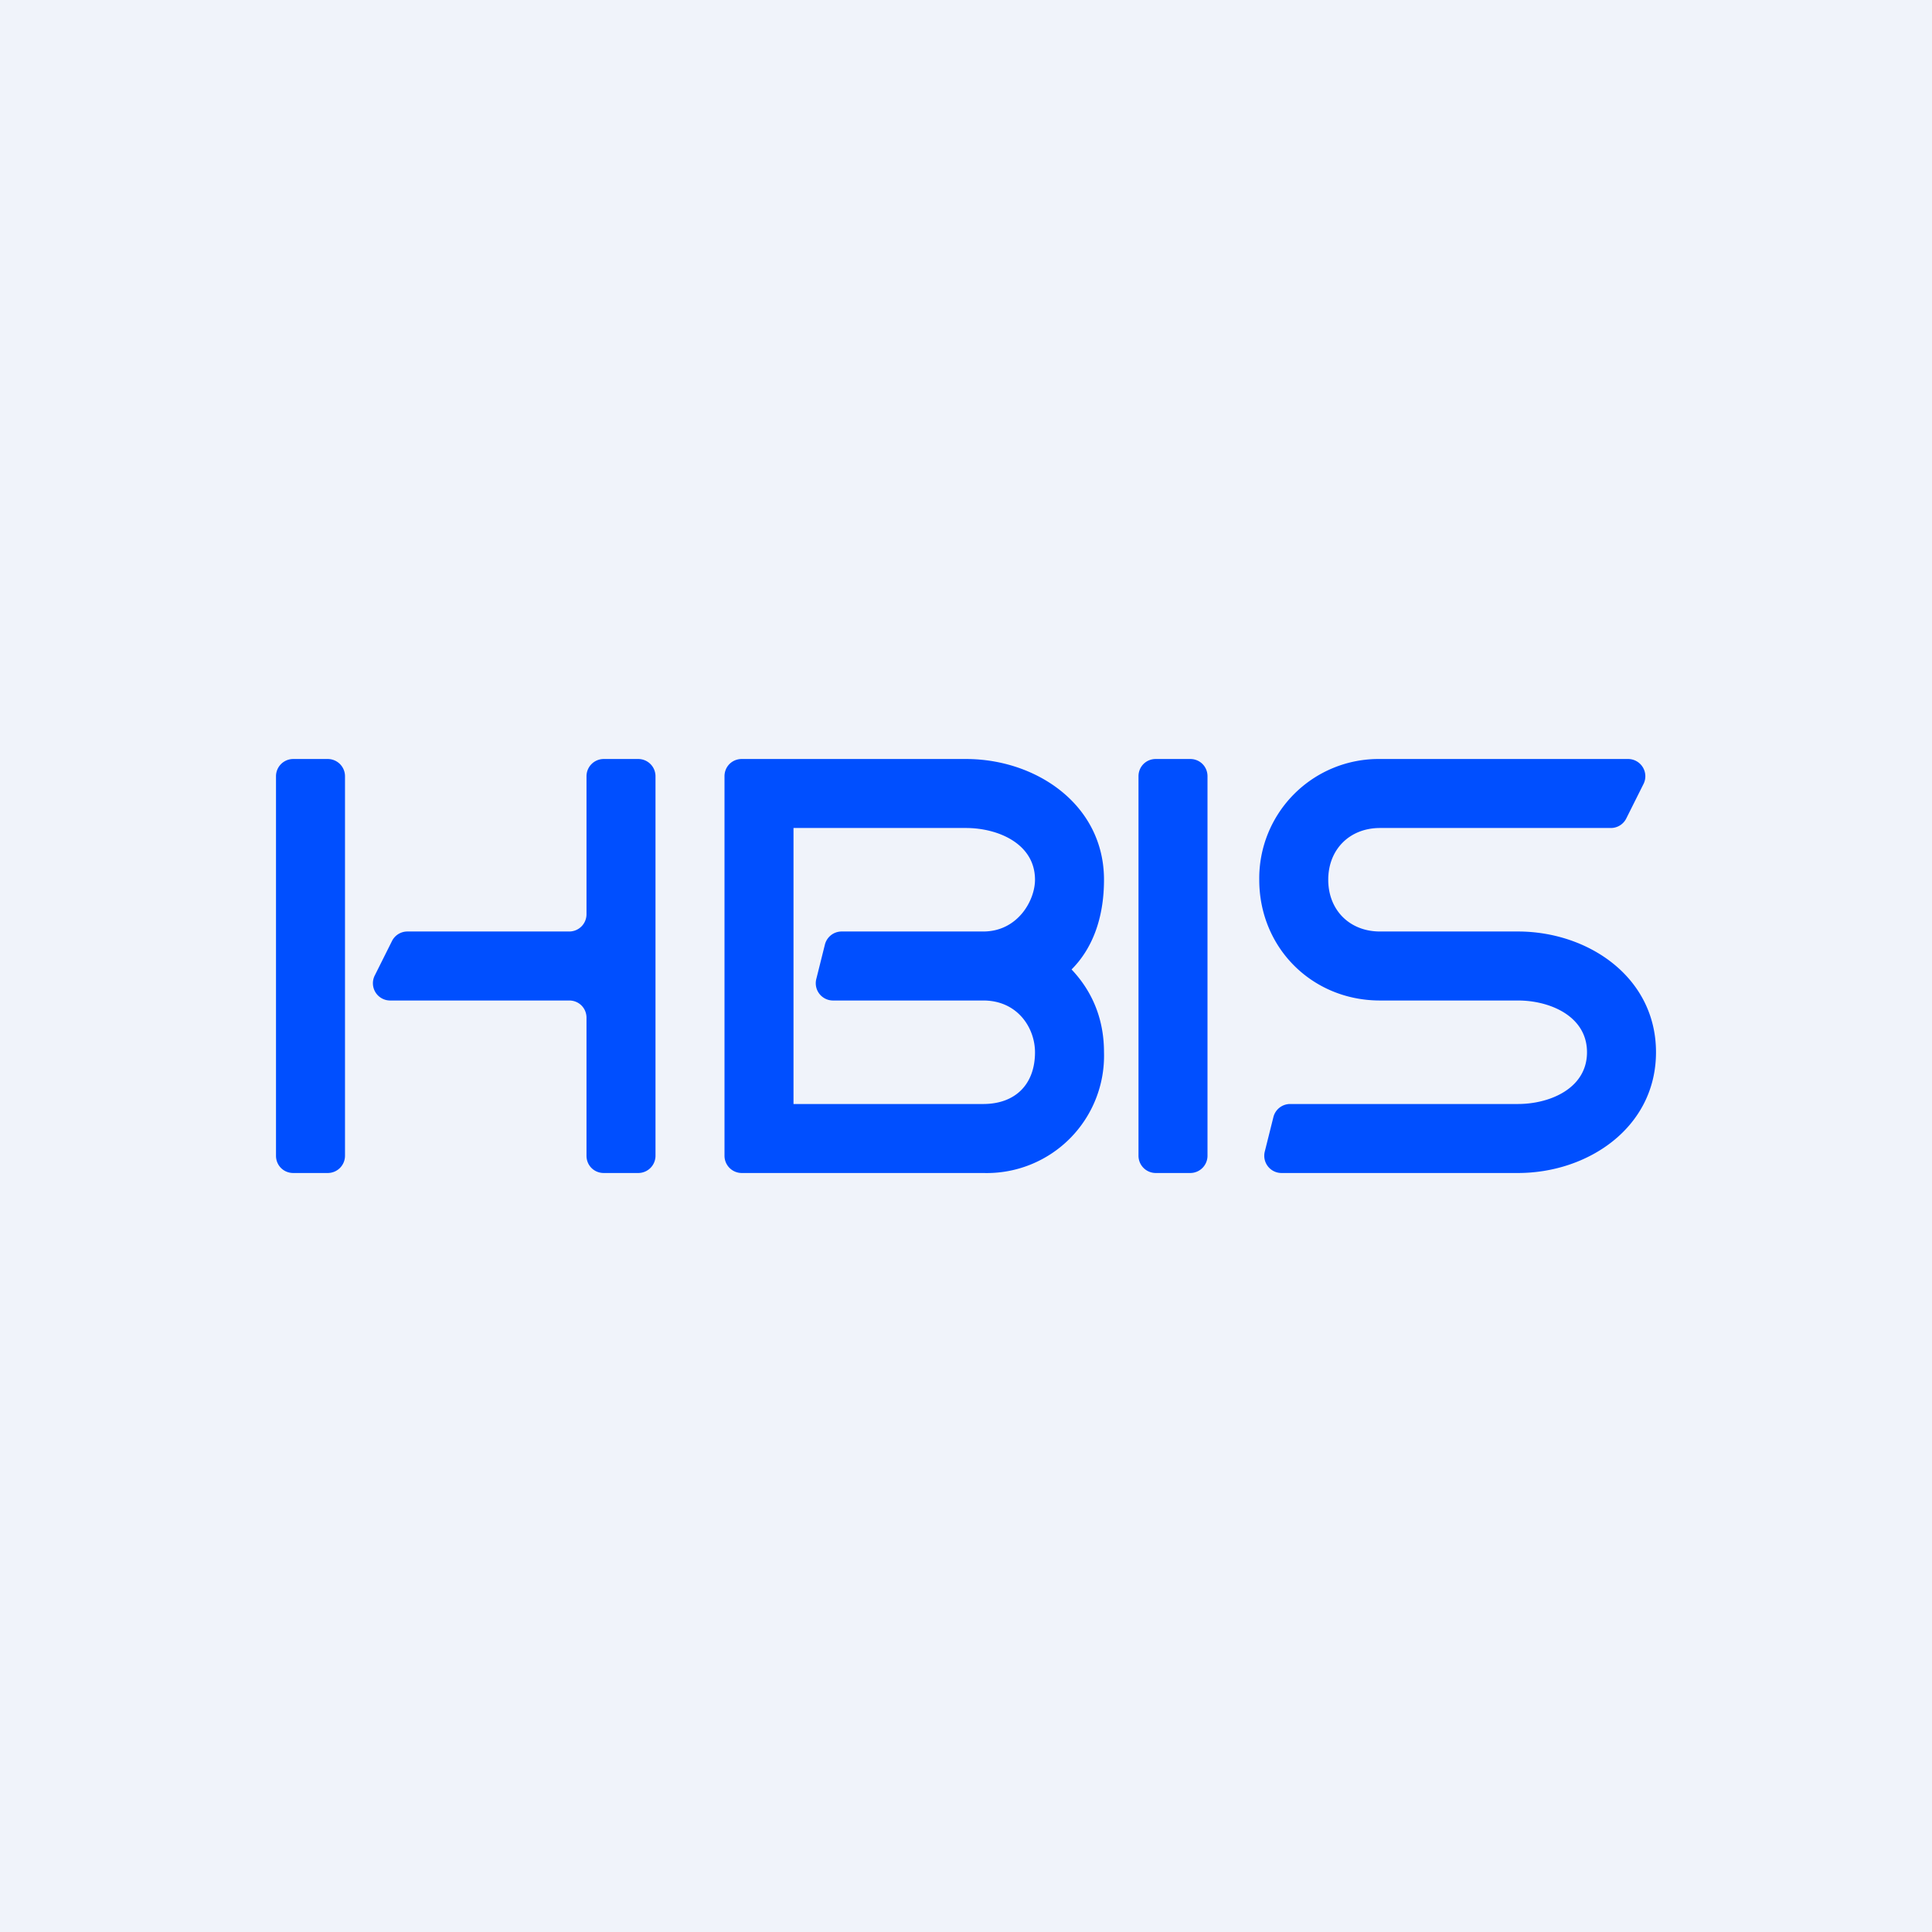 <svg width="56" height="56" viewBox="0 0 56 56" xmlns="http://www.w3.org/2000/svg"><path fill="#F0F3FA" d="M0 0h56v56H0z"/><path fill-rule="evenodd" d="M8.5 22a.5.5 0 0 0-.5.5v11c0 .28.22.5.5.5h1a.5.5 0 0 0 .5-.5v-11a.5.5 0 0 0-.5-.5h-1Zm9 0a.5.5 0 0 0-.5.5v4a.5.5 0 0 1-.5.5h-4.7a.5.5 0 0 0-.44.28l-.5 1a.5.5 0 0 0 .45.72h5.19c.28 0 .5.22.5.5v4c0 .28.22.5.5.5h1a.5.5 0 0 0 .5-.5v-11a.5.5 0 0 0-.5-.5h-1Zm3.5.5c0-.28.22-.5.5-.5H28c2.03 0 4 1.32 4 3.5 0 1.15-.36 2.02-.94 2.6.53.56.94 1.34.94 2.4a3.4 3.4 0 0 1-3.5 3.5h-7a.5.5 0 0 1-.5-.5v-11Zm2 9.5v-8h5c.92 0 2 .45 2 1.5 0 .6-.5 1.5-1.5 1.5h-4.11a.5.5 0 0 0-.48.38l-.25 1a.5.5 0 0 0 .48.62h4.36c1 0 1.5.8 1.5 1.5 0 .93-.57 1.5-1.5 1.5H23Zm10-9.5c0-.28.22-.5.5-.5h1c.28 0 .5.22.5.5v11a.5.5 0 0 1-.5.5h-1a.5.5 0 0 1-.5-.5v-11Zm14.2-.5H40a3.46 3.46 0 0 0-3.5 3.5c0 1.97 1.53 3.5 3.5 3.5h4c.92 0 2 .45 2 1.5S44.92 32 44 32h-6.61a.5.5 0 0 0-.48.38l-.25 1a.5.5 0 0 0 .48.62H44c2.03 0 4-1.32 4-3.5 0-2.18-1.97-3.5-4-3.5h-4c-.88 0-1.5-.62-1.5-1.5S39.12 24 40 24h6.7a.5.5 0 0 0 .44-.28l.5-1a.5.5 0 0 0-.45-.72Z" fill="#004FFF"/></svg>